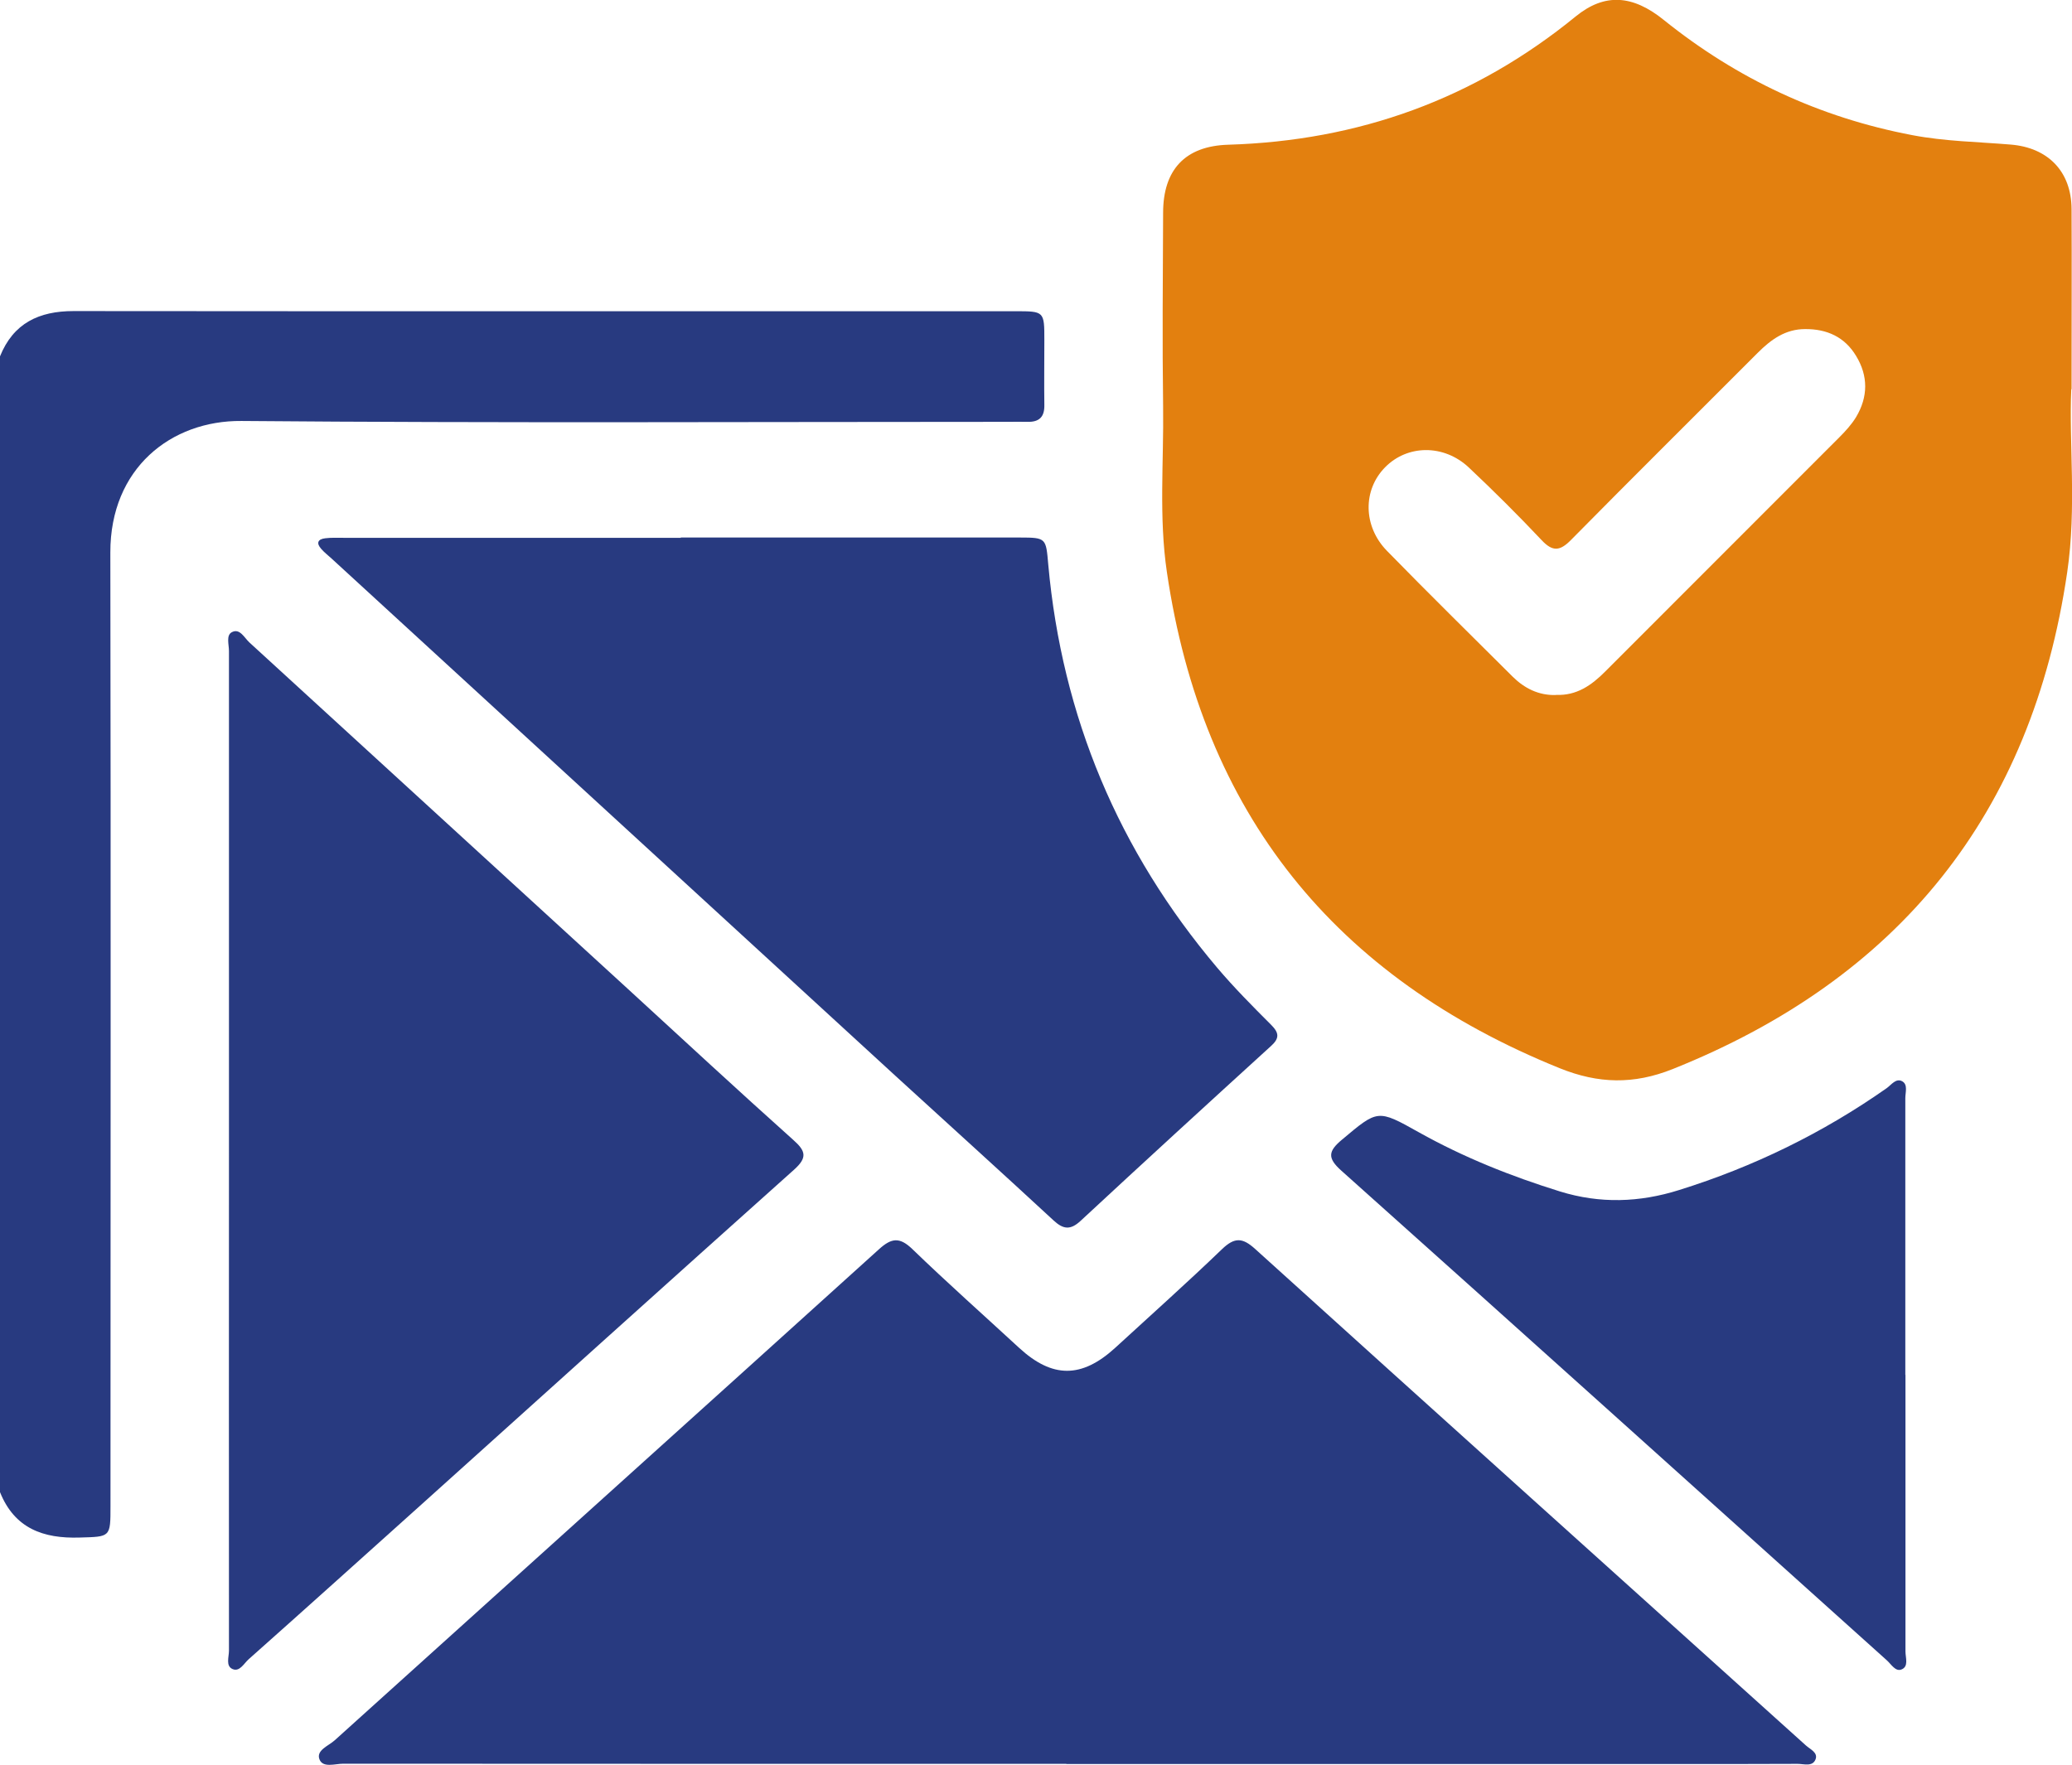 <svg xmlns="http://www.w3.org/2000/svg" id="Layer_2" viewBox="0 0 142.71 121.57"><defs><style>.cls-1{fill:#e3800f;}.cls-2{fill:#283a80;}</style></defs><g id="Layer_1-2"><g id="aH4Jxi"><path class="cls-2" d="M0,24.55c.92-2.29,2.69-3.12,5.06-3.12,21.62.02,43.24.01,64.86.01,2.01,0,2.01,0,2.01,2,0,1.48-.02,2.97,0,4.45.02.83-.35,1.19-1.16,1.17-.46-.01-.93,0-1.39,0-17.58,0-35.17.09-52.75-.06-4.85-.04-9.04,3.26-9.03,9.06.04,21.9.01,43.8.01,65.7,0,2.15,0,2.1-2.13,2.16-2.5.08-4.48-.63-5.48-3.13V24.55Z"></path><path class="cls-1" d="M142.66,26.82c-.17,3.62.38,8.13-.28,12.6-2.44,16.65-11.58,27.99-27.18,34.23-2.68,1.07-5.12,1.01-7.77-.06-15.52-6.27-24.62-17.58-27.06-34.18-.56-3.78-.21-7.59-.26-11.39-.06-4.45-.02-8.9,0-13.36,0-2.95,1.5-4.6,4.48-4.69,8.98-.27,16.96-3.14,23.94-8.84,1.99-1.62,3.92-1.49,6.07.25,5.05,4.06,10.74,6.72,17.11,7.93,2.24.43,4.51.46,6.78.65,2.56.21,4.17,1.84,4.19,4.43.02,3.85,0,7.7,0,12.42ZM107.17,47.87c1.42.06,2.45-.66,3.4-1.62,5.37-5.38,10.75-10.75,16.12-16.13.42-.42.84-.88,1.15-1.39.83-1.39.84-2.83,0-4.21-.78-1.3-2-1.86-3.51-1.85-1.36,0-2.35.72-3.26,1.63-4.29,4.3-8.6,8.57-12.87,12.9-.76.77-1.26.82-2.02.01-1.62-1.72-3.3-3.39-5.02-5.01-1.72-1.61-4.23-1.57-5.76-.01-1.54,1.56-1.53,4.06.13,5.76,2.85,2.92,5.76,5.78,8.65,8.66.82.81,1.79,1.3,2.98,1.27Z"></path><path class="cls-2" d="M73.45,121.51c-16.6,0-33.21,0-49.81-.01-.57,0-1.41.31-1.64-.31-.23-.62.63-.92,1.05-1.3,12.49-11.28,25.01-22.54,37.49-33.83.86-.78,1.42-.86,2.3-.01,2.4,2.32,4.9,4.54,7.35,6.8,2.29,2.11,4.31,2.11,6.62,0,2.46-2.26,4.95-4.48,7.36-6.8.87-.83,1.41-.8,2.29,0,12.62,11.42,25.28,22.8,37.92,34.19.3.27.84.49.67.95-.2.54-.81.32-1.24.32-5.1.02-10.2.01-15.31.01-11.69,0-23.38,0-35.06,0Z"></path><path class="cls-2" d="M46.89,37.03c7.79,0,15.58,0,23.37,0,1.81,0,1.78.05,1.94,1.87.95,10.47,4.84,19.73,11.63,27.76,1.17,1.38,2.44,2.66,3.72,3.94.55.55.59.92-.01,1.46-4.39,4-8.76,8-13.11,12.04-.71.66-1.2.59-1.87-.03-3.61-3.34-7.25-6.63-10.88-9.95-12.95-11.88-25.89-23.76-38.84-35.64-.24-.22-.5-.42-.71-.66-.36-.4-.25-.68.28-.74.41-.05.83-.03,1.25-.03,7.74,0,15.49,0,23.23,0Z"></path><path class="cls-2" d="M15.77,79.22c0-11.46,0-22.91,0-34.37,0-.45-.21-1.09.2-1.3.55-.29.86.39,1.21.71,8.69,7.95,17.37,15.91,26.06,23.86,3.79,3.48,7.57,6.98,11.4,10.41.87.77.97,1.22.06,2.04-8.61,7.7-17.18,15.43-25.76,23.15-3.93,3.53-7.86,7.07-11.81,10.58-.33.29-.62.89-1.11.68-.49-.21-.25-.83-.25-1.27-.01-11.5,0-23,0-34.5Z"></path><path class="cls-2" d="M131.24,94.7c0,6.36,0,12.71,0,19.07,0,.43.24,1.04-.28,1.24-.41.16-.7-.36-1-.63-12.52-11.25-25.03-22.52-37.58-33.74-.96-.86-.91-1.33.05-2.13,2.47-2.07,2.44-2.11,5.29-.51,3.09,1.73,6.35,3.03,9.73,4.08,2.75.85,5.47.76,8.2-.1,5.13-1.6,9.9-3.93,14.3-7.02.32-.23.64-.71,1.07-.47.4.23.21.76.21,1.16,0,6.36,0,12.71,0,19.07Z"></path></g></g></svg>